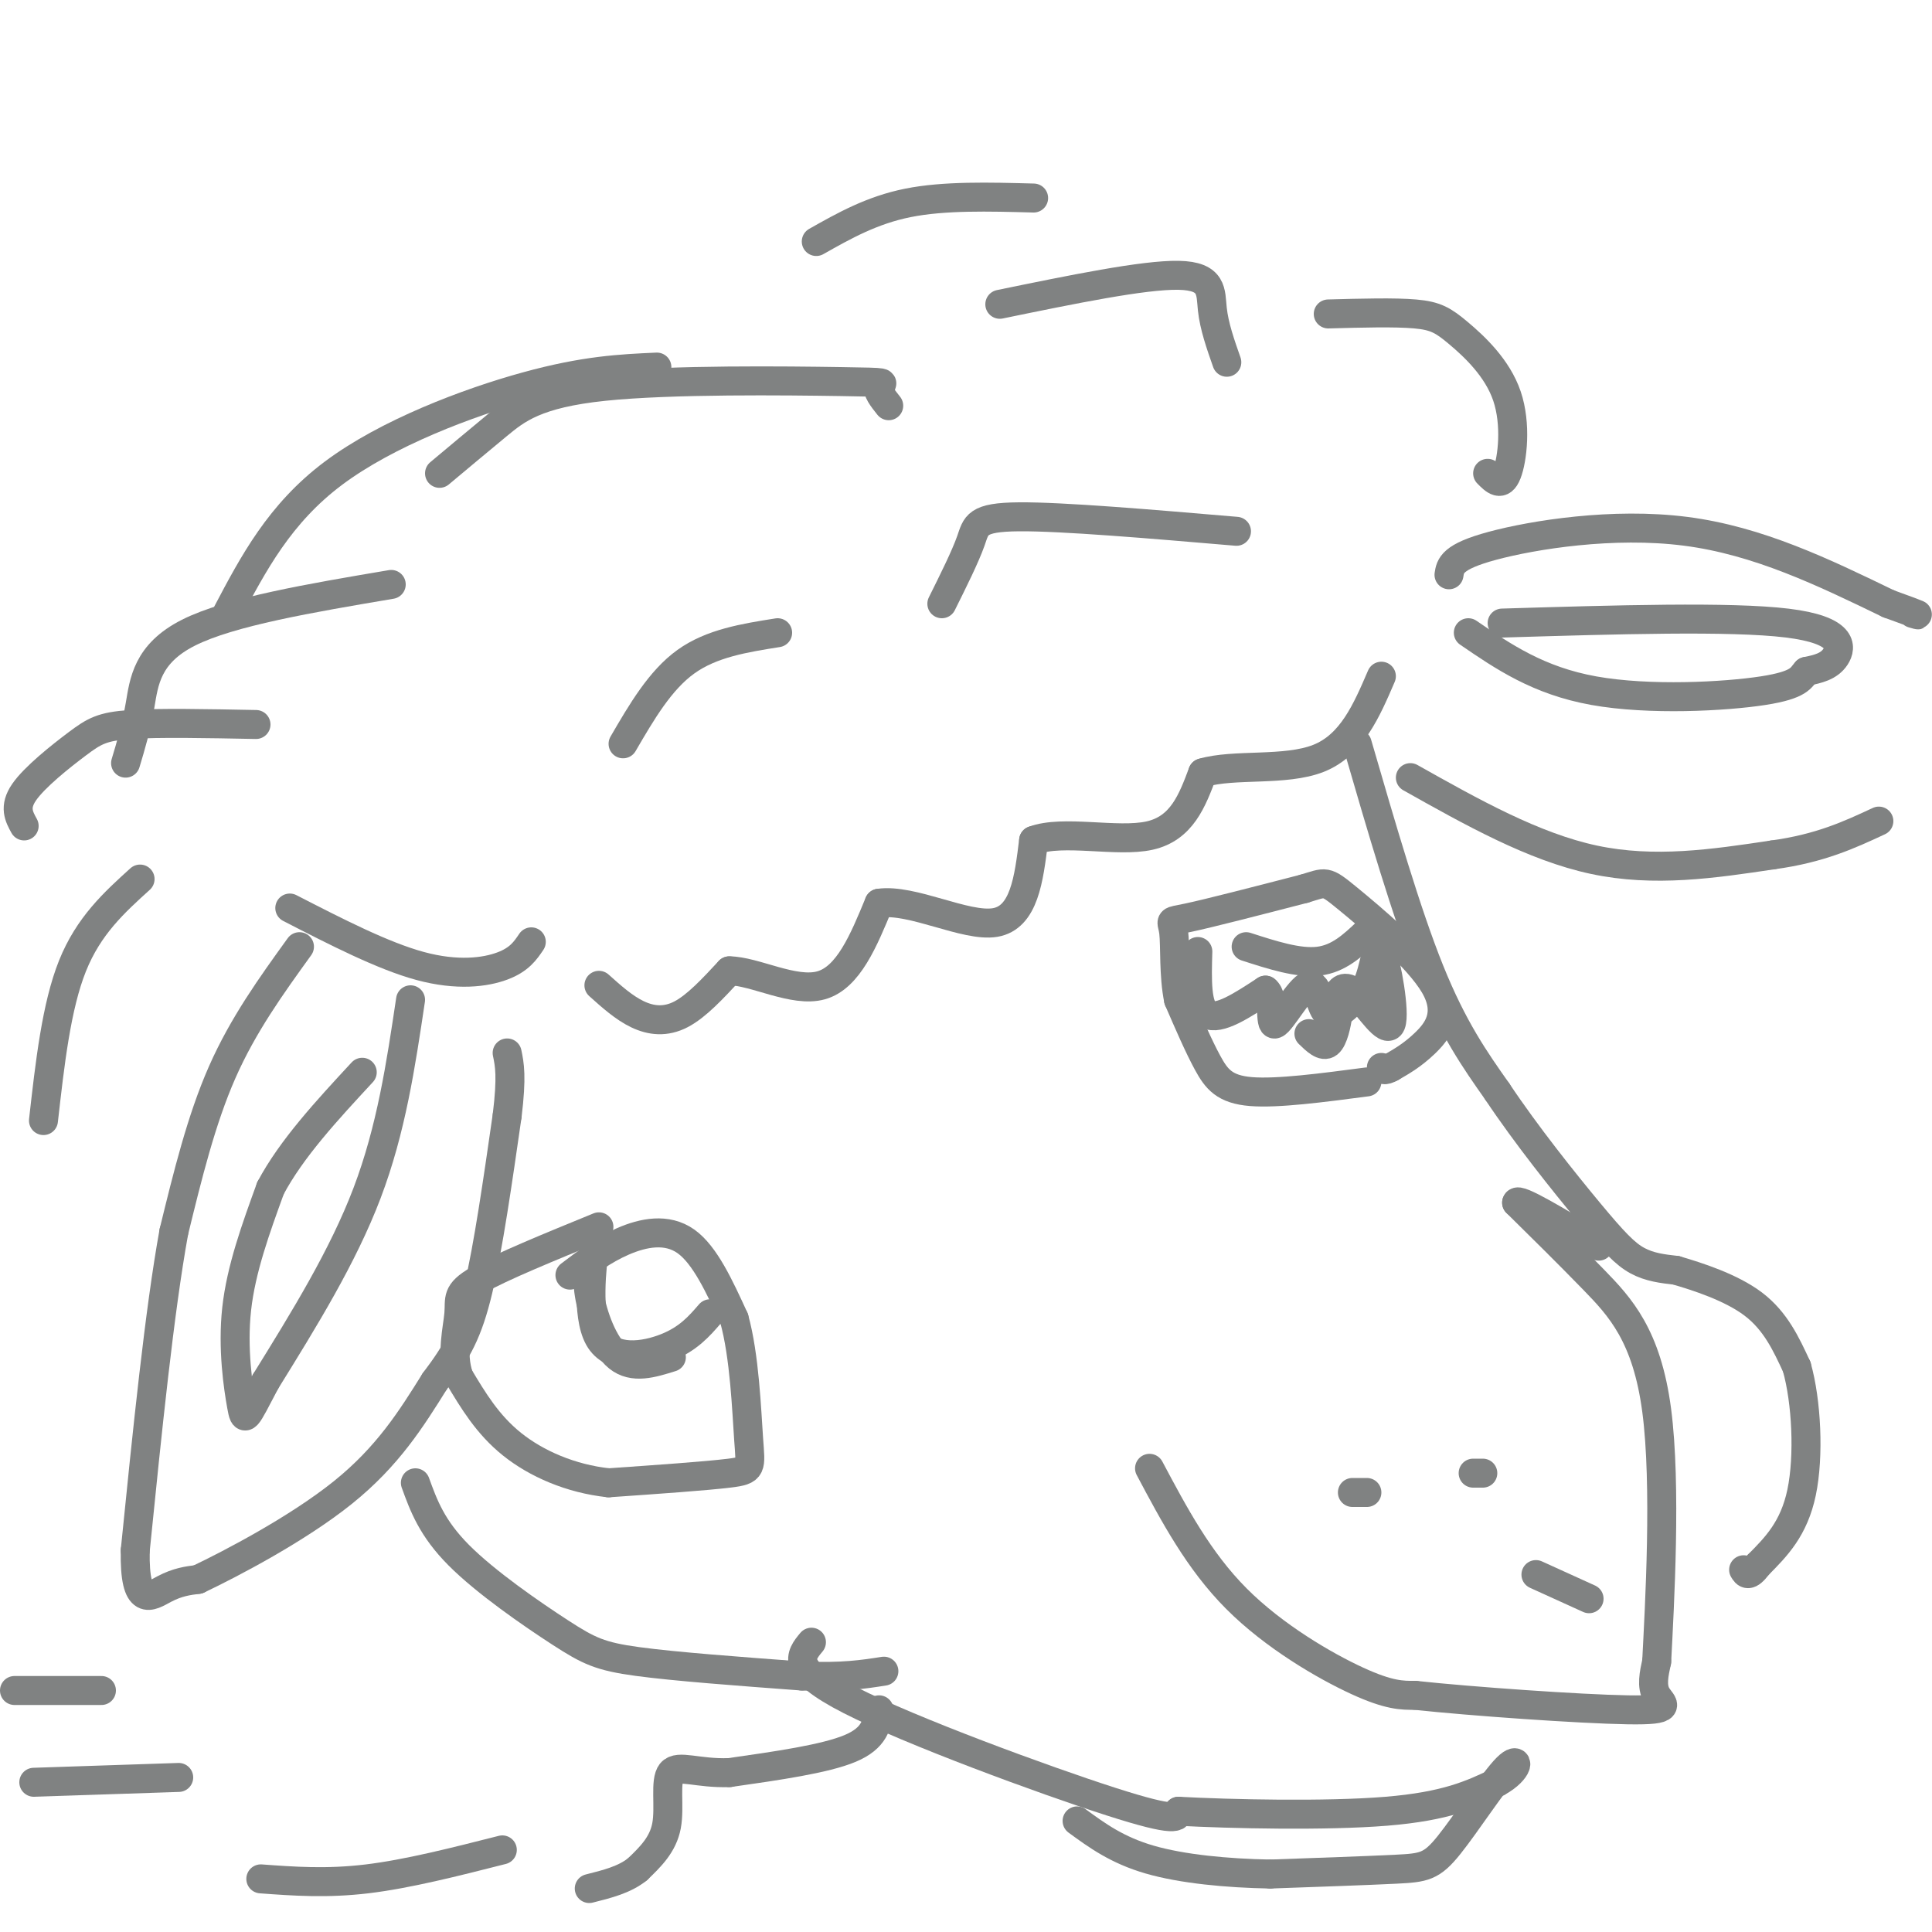 <svg viewBox='0 0 400 400' version='1.1' xmlns='http://www.w3.org/2000/svg' xmlns:xlink='http://www.w3.org/1999/xlink'><g fill='none' stroke='rgb(128,130,130)' stroke-width='6' stroke-linecap='round' stroke-linejoin='round'><path d='M124,204c2.600,2.333 5.200,4.667 8,6c2.800,1.333 5.800,1.667 9,0c3.200,-1.667 6.600,-5.333 10,-9'/><path d='M151,201c5.244,0.022 13.356,4.578 19,3c5.644,-1.578 8.822,-9.289 12,-17'/><path d='M182,187c6.844,-1.000 17.956,5.000 24,4c6.044,-1.000 7.022,-9.000 8,-17'/><path d='M214,174c6.089,-2.289 17.311,0.489 24,-1c6.689,-1.489 8.844,-7.244 11,-13'/><path d='M249,160c6.467,-1.933 17.133,-0.267 24,-3c6.867,-2.733 9.933,-9.867 13,-17'/><path d='M60,188c9.644,4.956 19.289,9.911 27,12c7.711,2.089 13.489,1.311 17,0c3.511,-1.311 4.756,-3.156 6,-5'/><path d='M62,196c-5.833,8.083 -11.667,16.167 -16,26c-4.333,9.833 -7.167,21.417 -10,33'/><path d='M36,255c-3.000,16.500 -5.500,41.250 -8,66'/><path d='M28,321c-0.222,12.133 3.222,9.467 6,8c2.778,-1.467 4.889,-1.733 7,-2'/><path d='M41,327c6.911,-3.289 20.689,-10.511 30,-18c9.311,-7.489 14.156,-15.244 19,-23'/><path d='M90,286c4.689,-6.200 6.911,-10.200 9,-19c2.089,-8.800 4.044,-22.400 6,-36'/><path d='M105,231c1.000,-8.167 0.500,-10.583 0,-13'/><path d='M85,207c-2.000,13.417 -4.000,26.833 -9,40c-5.000,13.167 -13.000,26.083 -21,39'/><path d='M55,286c-4.238,8.060 -4.333,8.708 -5,5c-0.667,-3.708 -1.905,-11.774 -1,-20c0.905,-8.226 3.952,-16.613 7,-25'/><path d='M56,246c4.333,-8.167 11.667,-16.083 19,-24'/><path d='M281,154c5.083,17.500 10.167,35.000 15,47c4.833,12.000 9.417,18.500 14,25'/><path d='M310,226c5.964,8.952 13.875,18.833 19,25c5.125,6.167 7.464,8.619 10,10c2.536,1.381 5.268,1.690 8,2'/><path d='M347,263c4.400,1.289 11.400,3.511 16,7c4.600,3.489 6.800,8.244 9,13'/><path d='M372,283c2.022,7.133 2.578,18.467 1,26c-1.578,7.533 -5.289,11.267 -9,15'/><path d='M364,324c-2.000,2.667 -2.500,1.833 -3,1'/><path d='M292,161c12.750,7.167 25.500,14.333 38,17c12.500,2.667 24.750,0.833 37,-1'/><path d='M367,177c9.833,-1.333 15.917,-4.167 22,-7'/><path d='M300,119c0.289,-1.867 0.578,-3.733 9,-6c8.422,-2.267 24.978,-4.933 40,-3c15.022,1.933 28.511,8.467 42,15'/><path d='M391,125c7.833,2.833 6.417,2.417 5,2'/><path d='M311,129c23.667,-0.711 47.333,-1.422 59,0c11.667,1.422 11.333,4.978 10,7c-1.333,2.022 -3.667,2.511 -6,3'/><path d='M374,139c-1.190,1.226 -1.167,2.792 -9,4c-7.833,1.208 -23.524,2.060 -35,0c-11.476,-2.060 -18.738,-7.030 -26,-12'/><path d='M9,232c1.333,-11.833 2.667,-23.667 6,-32c3.333,-8.333 8.667,-13.167 14,-18'/><path d='M26,158c1.089,-3.622 2.178,-7.244 3,-12c0.822,-4.756 1.378,-10.644 10,-15c8.622,-4.356 25.311,-7.178 42,-10'/><path d='M91,98c4.005,-3.352 8.010,-6.705 12,-10c3.990,-3.295 7.967,-6.533 22,-8c14.033,-1.467 38.124,-1.164 49,-1c10.876,0.164 8.536,0.190 8,1c-0.536,0.810 0.732,2.405 2,4'/><path d='M207,63c14.911,-3.067 29.822,-6.133 37,-6c7.178,0.133 6.622,3.467 7,7c0.378,3.533 1.689,7.267 3,11'/><path d='M275,65c6.885,-0.187 13.770,-0.373 18,0c4.230,0.373 5.804,1.306 9,4c3.196,2.694 8.014,7.148 10,13c1.986,5.852 1.139,13.100 0,16c-1.139,2.900 -2.569,1.450 -4,0'/><path d='M256,110c-18.022,-1.533 -36.044,-3.067 -45,-3c-8.956,0.067 -8.844,1.733 -10,5c-1.156,3.267 -3.578,8.133 -6,13'/><path d='M161,131c-6.833,1.083 -13.667,2.167 -19,6c-5.333,3.833 -9.167,10.417 -13,17'/><path d='M238,304c5.089,9.578 10.178,19.156 18,27c7.822,7.844 18.378,13.956 25,17c6.622,3.044 9.311,3.022 12,3'/><path d='M293,351c11.452,1.238 34.083,2.833 44,3c9.917,0.167 7.119,-1.095 6,-3c-1.119,-1.905 -0.560,-4.452 0,-7'/><path d='M343,344c0.583,-11.429 2.042,-36.500 0,-52c-2.042,-15.500 -7.583,-21.429 -13,-27c-5.417,-5.571 -10.708,-10.786 -16,-16'/><path d='M314,249c0.167,-1.167 8.583,3.917 17,9'/><path d='M86,307c1.702,4.690 3.405,9.381 9,15c5.595,5.619 15.083,12.167 21,16c5.917,3.833 8.262,4.952 16,6c7.738,1.048 20.869,2.024 34,3'/><path d='M166,347c8.500,0.333 12.750,-0.333 17,-1'/><path d='M168,340c-2.311,2.778 -4.622,5.556 8,12c12.622,6.444 40.178,16.556 54,21c13.822,4.444 13.911,3.222 14,2'/><path d='M244,375c10.711,0.578 30.489,1.022 43,0c12.511,-1.022 17.756,-3.511 23,-6'/><path d='M310,369c4.646,-2.501 4.761,-5.753 2,-3c-2.761,2.753 -8.397,11.510 -12,16c-3.603,4.490 -5.172,4.711 -11,5c-5.828,0.289 -15.914,0.644 -26,1'/><path d='M263,388c-8.933,-0.156 -18.267,-1.044 -25,-3c-6.733,-1.956 -10.867,-4.978 -15,-8'/><path d='M182,354c-0.417,2.917 -0.833,5.833 -6,8c-5.167,2.167 -15.083,3.583 -25,5'/><path d='M151,367c-6.595,0.226 -10.583,-1.708 -12,0c-1.417,1.708 -0.262,7.060 -1,11c-0.738,3.940 -3.369,6.470 -6,9'/><path d='M132,387c-2.667,2.167 -6.333,3.083 -10,4'/><path d='M5,171c-1.071,-1.946 -2.143,-3.893 0,-7c2.143,-3.107 7.500,-7.375 11,-10c3.500,-2.625 5.143,-3.607 11,-4c5.857,-0.393 15.929,-0.196 26,0'/><path d='M47,127c5.444,-10.333 10.889,-20.667 22,-29c11.111,-8.333 27.889,-14.667 40,-18c12.111,-3.333 19.556,-3.667 27,-4'/><path d='M169,50c5.750,-3.250 11.500,-6.500 19,-8c7.500,-1.500 16.750,-1.250 26,-1'/><path d='M283,224c-9.267,1.222 -18.533,2.444 -24,2c-5.467,-0.444 -7.133,-2.556 -9,-6c-1.867,-3.444 -3.933,-8.222 -6,-13'/><path d='M244,207c-1.048,-5.071 -0.667,-11.250 -1,-14c-0.333,-2.750 -1.381,-2.071 3,-3c4.381,-0.929 14.190,-3.464 24,-6'/><path d='M270,184c4.651,-1.391 4.278,-1.868 9,2c4.722,3.868 14.541,12.080 18,18c3.459,5.920 0.560,9.549 -2,12c-2.560,2.451 -4.780,3.726 -7,5'/><path d='M288,221c-1.500,0.833 -1.750,0.417 -2,0'/><path d='M118,264c3.422,-2.600 6.844,-5.200 11,-7c4.156,-1.800 9.044,-2.800 13,0c3.956,2.800 6.978,9.400 10,16'/><path d='M152,273c2.167,7.738 2.583,19.083 3,25c0.417,5.917 0.833,6.405 -4,7c-4.833,0.595 -14.917,1.298 -25,2'/><path d='M126,307c-7.844,-0.844 -14.956,-3.956 -20,-8c-5.044,-4.044 -8.022,-9.022 -11,-14'/><path d='M95,285c-1.643,-4.821 -0.250,-9.875 0,-13c0.250,-3.125 -0.643,-4.321 4,-7c4.643,-2.679 14.821,-6.839 25,-11'/><path d='M104,383c-9.833,2.500 -19.667,5.000 -28,6c-8.333,1.000 -15.167,0.500 -22,0'/><path d='M37,368c0.000,0.000 -30.000,1.000 -30,1'/><path d='M21,350c0.000,0.000 -18.000,0.000 -18,0'/><path d='M280,309c0.000,0.000 3.000,0.000 3,0'/><path d='M305,305c0.000,0.000 2.000,0.000 2,0'/><path d='M318,326c0.000,0.000 11.000,5.000 11,5'/><path d='M139,281c-3.956,1.244 -7.911,2.489 -11,0c-3.089,-2.489 -5.311,-8.711 -6,-13c-0.689,-4.289 0.156,-6.644 1,-9'/><path d='M123,259c-0.345,2.476 -1.708,13.167 1,18c2.708,4.833 9.488,3.810 14,2c4.512,-1.810 6.756,-4.405 9,-7'/><path d='M283,193c-2.917,2.750 -5.833,5.500 -10,6c-4.167,0.500 -9.583,-1.250 -15,-3'/><path d='M248,197c-0.167,5.833 -0.333,11.667 2,13c2.333,1.333 7.167,-1.833 12,-5'/><path d='M262,205c1.923,1.411 0.732,7.440 2,7c1.268,-0.440 4.995,-7.349 7,-8c2.005,-0.651 2.287,4.957 4,6c1.713,1.043 4.856,-2.478 8,-6'/><path d='M283,204c1.699,-3.518 1.947,-9.313 3,-7c1.053,2.313 2.911,12.733 2,15c-0.911,2.267 -4.591,-3.621 -7,-6c-2.409,-2.379 -3.545,-1.251 -4,0c-0.455,1.251 -0.227,2.626 0,4'/><path d='M277,210c-0.267,2.044 -0.933,5.156 -2,6c-1.067,0.844 -2.533,-0.578 -4,-2'/></g>
</svg>